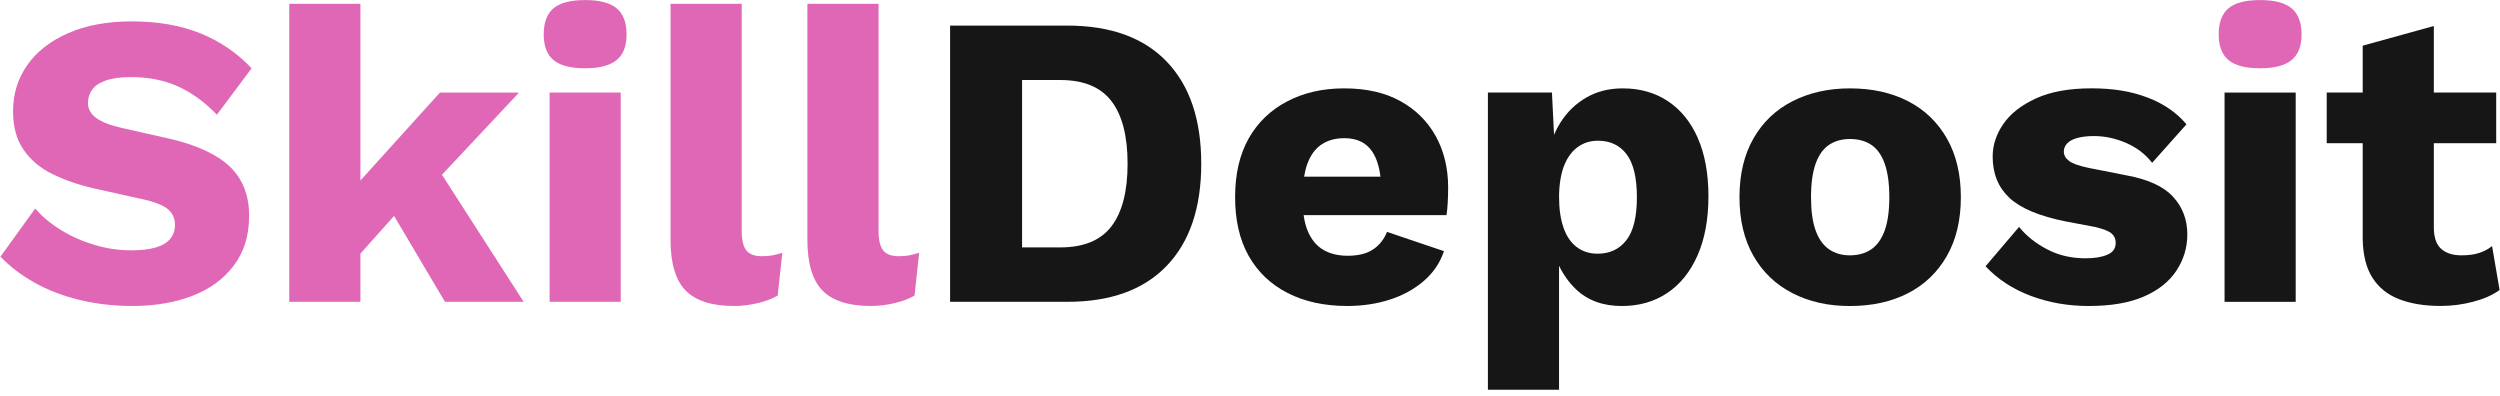 <svg width="227" height="36" viewBox="0 0 227 36" fill="none" xmlns="http://www.w3.org/2000/svg">
<g clip-path="url(#clip0_2030_1579)">
<path d="M12.015 1.943C14.346 1.943 16.406 2.307 18.191 3.027C19.976 3.747 21.529 4.805 22.847 6.2L19.692 10.419C18.603 9.278 17.431 8.424 16.177 7.853C14.923 7.283 13.498 6.999 11.902 6.999C10.966 6.999 10.206 7.1 9.623 7.304C9.041 7.509 8.623 7.786 8.369 8.14C8.116 8.497 7.988 8.9 7.988 9.358C7.988 9.888 8.235 10.34 8.729 10.706C9.224 11.075 10.026 11.383 11.143 11.637L15.359 12.586C17.867 13.168 19.704 14.017 20.87 15.13C22.035 16.244 22.618 17.727 22.618 19.576C22.618 21.425 22.163 22.849 21.251 24.079C20.339 25.309 19.085 26.233 17.489 26.852C15.893 27.472 14.069 27.783 12.015 27.783C10.343 27.783 8.748 27.6 7.225 27.234C5.706 26.865 4.336 26.34 3.122 25.656C1.907 24.973 0.879 24.189 0.043 23.301L3.198 18.932C3.829 19.667 4.61 20.32 5.535 20.888C6.459 21.458 7.472 21.907 8.574 22.236C9.675 22.566 10.798 22.73 11.936 22.73C12.824 22.73 13.562 22.642 14.16 22.465C14.755 22.288 15.192 22.023 15.472 21.666C15.75 21.312 15.89 20.894 15.89 20.412C15.89 19.881 15.701 19.429 15.32 19.063C14.938 18.697 14.218 18.386 13.153 18.133L8.516 17.104C7.097 16.775 5.837 16.338 4.736 15.792C3.634 15.249 2.765 14.514 2.133 13.589C1.498 12.665 1.184 11.506 1.184 10.111C1.184 8.54 1.614 7.143 2.475 5.913C3.335 4.683 4.577 3.716 6.2 3.005C7.82 2.297 9.761 1.94 12.015 1.94V1.943Z" fill="#DF67B5"/>
<path d="M40.402 27.405H47.548L40.131 15.868L47.127 8.406H39.945L32.726 16.39V0.348H26.264V27.405H32.726V23.026L35.783 19.603L40.402 27.405Z" fill="#DF67B5"/>
<path d="M53.131 6.2C51.813 6.2 50.858 5.952 50.263 5.458C49.668 4.964 49.369 4.186 49.369 3.121C49.369 2.056 49.668 1.242 50.263 0.747C50.858 0.253 51.816 0.006 53.131 0.006C54.446 0.006 55.374 0.253 55.981 0.747C56.588 1.242 56.893 2.035 56.893 3.121C56.893 4.207 56.588 4.964 55.981 5.458C55.374 5.952 54.422 6.2 53.131 6.2ZM56.362 8.402V27.404H49.903V8.405H56.362V8.402Z" fill="#DF67B5"/>
<path d="M67.347 0.348V20.945C67.347 21.782 67.484 22.376 67.765 22.733C68.043 23.087 68.513 23.264 69.171 23.264C69.553 23.264 69.867 23.24 70.12 23.188C70.374 23.139 70.679 23.063 71.033 22.959L70.615 26.834C70.157 27.112 69.562 27.34 68.827 27.517C68.091 27.694 67.368 27.783 66.66 27.783C64.635 27.783 63.164 27.313 62.252 26.376C61.339 25.44 60.885 23.905 60.885 21.778V0.348H67.347Z" fill="#DF67B5"/>
<path d="M79.773 0.348V20.945C79.773 21.782 79.91 22.376 80.191 22.733C80.468 23.087 80.938 23.264 81.597 23.264C81.979 23.264 82.293 23.24 82.546 23.188C82.799 23.139 83.105 23.063 83.458 22.959L83.04 26.834C82.583 27.112 81.988 27.34 81.252 27.517C80.517 27.694 79.794 27.783 79.086 27.783C77.06 27.783 75.59 27.313 74.677 26.376C73.765 25.44 73.311 23.905 73.311 21.778V0.348H79.773Z" fill="#DF67B5"/>
<path d="M96.912 2.325C100.838 2.325 103.847 3.414 105.937 5.593C108.027 7.771 109.073 10.862 109.073 14.865C109.073 18.868 108.027 21.959 105.937 24.137C103.847 26.316 100.838 27.405 96.912 27.405H86.269V2.325H96.912ZM96.265 22.465C98.394 22.465 99.944 21.828 100.921 20.546C101.897 19.268 102.385 17.373 102.385 14.865C102.385 12.357 101.897 10.462 100.921 9.184C99.944 7.906 98.394 7.265 96.265 7.265H92.805V22.465H96.265Z" fill="#161616"/>
<path d="M130.373 12.375C129.625 11.021 128.554 9.956 127.16 9.184C125.765 8.412 124.069 8.024 122.067 8.024C120.066 8.024 118.388 8.418 116.881 9.202C115.373 9.989 114.208 11.109 113.384 12.564C112.56 14.023 112.148 15.802 112.148 17.904C112.148 20.006 112.56 21.788 113.384 23.243C114.208 24.702 115.386 25.821 116.917 26.605C118.449 27.39 120.255 27.783 122.333 27.783C123.7 27.783 124.981 27.594 126.171 27.213C127.361 26.834 128.395 26.27 129.268 25.522C130.141 24.775 130.757 23.869 131.111 22.804L125.942 21.056C125.665 21.739 125.241 22.273 124.67 22.651C124.099 23.033 123.334 23.222 122.37 23.222C121.509 23.222 120.774 23.045 120.167 22.691C119.559 22.337 119.09 21.779 118.76 21.019C118.58 20.601 118.449 20.107 118.37 19.536H131.34C131.392 19.231 131.428 18.859 131.453 18.416C131.477 17.974 131.492 17.51 131.492 17.028C131.492 15.28 131.117 13.727 130.373 12.372V12.375ZM119.999 13.117C120.569 12.735 121.259 12.546 122.071 12.546C123.212 12.546 124.054 12.952 124.597 13.764C124.984 14.343 125.231 15.103 125.344 16.043H118.412C118.482 15.616 118.58 15.225 118.705 14.883C118.995 14.084 119.428 13.495 119.999 13.117Z" fill="#161616"/>
<path d="M154.162 12.528C153.515 11.072 152.609 9.956 151.443 9.184C150.278 8.412 148.911 8.024 147.339 8.024C146.098 8.024 144.996 8.302 144.032 8.86C143.068 9.419 142.284 10.178 141.677 11.143C141.46 11.487 141.271 11.854 141.106 12.235L140.917 8.403H135.102V35.386H141.561V24.125C141.942 24.927 142.449 25.638 143.08 26.248C144.145 27.274 145.536 27.786 147.26 27.786C148.831 27.786 150.204 27.393 151.382 26.608C152.56 25.824 153.478 24.683 154.137 23.188C154.796 21.693 155.126 19.908 155.126 17.831C155.126 15.753 154.802 13.986 154.156 12.531L154.162 12.528ZM147.681 21.8C147.047 22.624 146.174 23.036 145.06 23.036C144.325 23.036 143.693 22.834 143.159 22.428C142.629 22.023 142.229 21.434 141.963 20.662C141.698 19.89 141.564 18.972 141.564 17.907C141.564 16.842 141.71 15.854 142 15.097C142.29 14.337 142.702 13.76 143.236 13.367C143.767 12.973 144.389 12.778 145.097 12.778C146.211 12.778 147.08 13.19 147.699 14.014C148.319 14.838 148.63 16.137 148.63 17.91C148.63 19.683 148.313 20.982 147.681 21.806V21.8Z" fill="#161616"/>
<path d="M167.977 8.024C169.979 8.024 171.733 8.412 173.24 9.184C174.748 9.956 175.925 11.085 176.774 12.564C177.622 14.047 178.046 15.826 178.046 17.904C178.046 19.982 177.622 21.763 176.774 23.243C175.925 24.726 174.748 25.855 173.24 26.627C171.733 27.399 169.979 27.786 167.977 27.786C165.976 27.786 164.292 27.402 162.772 26.627C161.253 25.855 160.069 24.726 159.218 23.243C158.369 21.76 157.945 19.982 157.945 17.904C157.945 15.826 158.369 14.047 159.218 12.564C160.066 11.082 161.25 9.956 162.772 9.184C164.292 8.412 166.028 8.024 167.977 8.024ZM167.977 12.622C167.242 12.622 166.61 12.799 166.076 13.153C165.546 13.51 165.14 14.078 164.859 14.865C164.581 15.649 164.441 16.665 164.441 17.904C164.441 19.142 164.578 20.152 164.859 20.924C165.137 21.696 165.542 22.267 166.076 22.636C166.607 23.005 167.242 23.185 167.977 23.185C168.713 23.185 169.384 23.002 169.915 22.636C170.446 22.27 170.851 21.699 171.132 20.924C171.41 20.152 171.55 19.146 171.55 17.904C171.55 16.662 171.41 15.649 171.132 14.865C170.854 14.081 170.449 13.51 169.915 13.153C169.384 12.799 168.737 12.622 167.977 12.622Z" fill="#161616"/>
<path d="M189.675 27.786C187.774 27.786 186.008 27.475 184.372 26.856C182.737 26.236 181.376 25.342 180.287 24.177L183.329 20.604C183.988 21.416 184.836 22.093 185.874 22.636C186.911 23.182 188.076 23.454 189.37 23.454C190.182 23.454 190.838 23.347 191.347 23.13C191.854 22.917 192.107 22.554 192.107 22.047C192.107 21.693 191.979 21.407 191.726 21.193C191.472 20.979 190.966 20.781 190.206 20.604L187.585 20.11C185.178 19.628 183.466 18.911 182.453 17.962C181.44 17.013 180.934 15.765 180.934 14.218C180.934 13.181 181.257 12.192 181.904 11.253C182.551 10.316 183.54 9.541 184.87 8.934C186.2 8.327 187.878 8.021 189.904 8.021C191.93 8.021 193.526 8.299 194.996 8.857C196.464 9.416 197.645 10.227 198.529 11.289L195.414 14.786C194.807 14.002 194.02 13.398 193.059 12.982C192.095 12.565 191.121 12.354 190.133 12.354C189.55 12.354 189.05 12.412 188.632 12.525C188.214 12.638 187.903 12.803 187.701 13.019C187.497 13.236 187.396 13.483 187.396 13.761C187.396 14.09 187.555 14.374 187.872 14.615C188.189 14.856 188.778 15.063 189.639 15.243L193.099 15.927C195.048 16.284 196.455 16.928 197.315 17.867C198.176 18.807 198.609 19.945 198.609 21.288C198.609 22.48 198.279 23.573 197.62 24.574C196.961 25.574 195.973 26.361 194.655 26.929C193.337 27.5 191.677 27.783 189.675 27.783V27.786Z" fill="#161616"/>
<path d="M205.219 6.2C203.901 6.2 202.946 5.952 202.351 5.458C201.756 4.964 201.457 4.186 201.457 3.121C201.457 2.056 201.756 1.242 202.351 0.747C202.946 0.253 203.904 0.006 205.219 0.006C206.534 0.006 207.462 0.253 208.069 0.747C208.676 1.242 208.981 2.035 208.981 3.121C208.981 4.207 208.676 4.964 208.069 5.458C207.462 5.952 206.51 6.2 205.219 6.2Z" fill="#DF67B5"/>
<path d="M208.449 8.405H201.99V27.407H208.449V8.405Z" fill="#161616"/>
<path d="M226.274 22.352C225.92 22.63 225.52 22.84 225.078 22.977C224.635 23.118 224.108 23.185 223.5 23.185C222.716 23.185 222.1 22.99 221.658 22.596C221.215 22.203 220.992 21.549 220.992 20.64V13H226.655V8.402H220.992V2.361L214.533 4.146V8.402H211.266V13H214.533V21.702C214.558 23.17 214.857 24.35 215.427 25.235C215.998 26.123 216.806 26.77 217.859 27.173C218.912 27.578 220.16 27.78 221.603 27.78C222.616 27.78 223.604 27.652 224.568 27.398C225.529 27.145 226.329 26.791 226.963 26.334L226.28 22.343L226.274 22.352Z" fill="#161616"/>
</g>
<defs>
<clipPath id="clip0_2030_1579">
<rect width="227" height="35.392" fill="white"/>
</clipPath>
</defs>
</svg>

